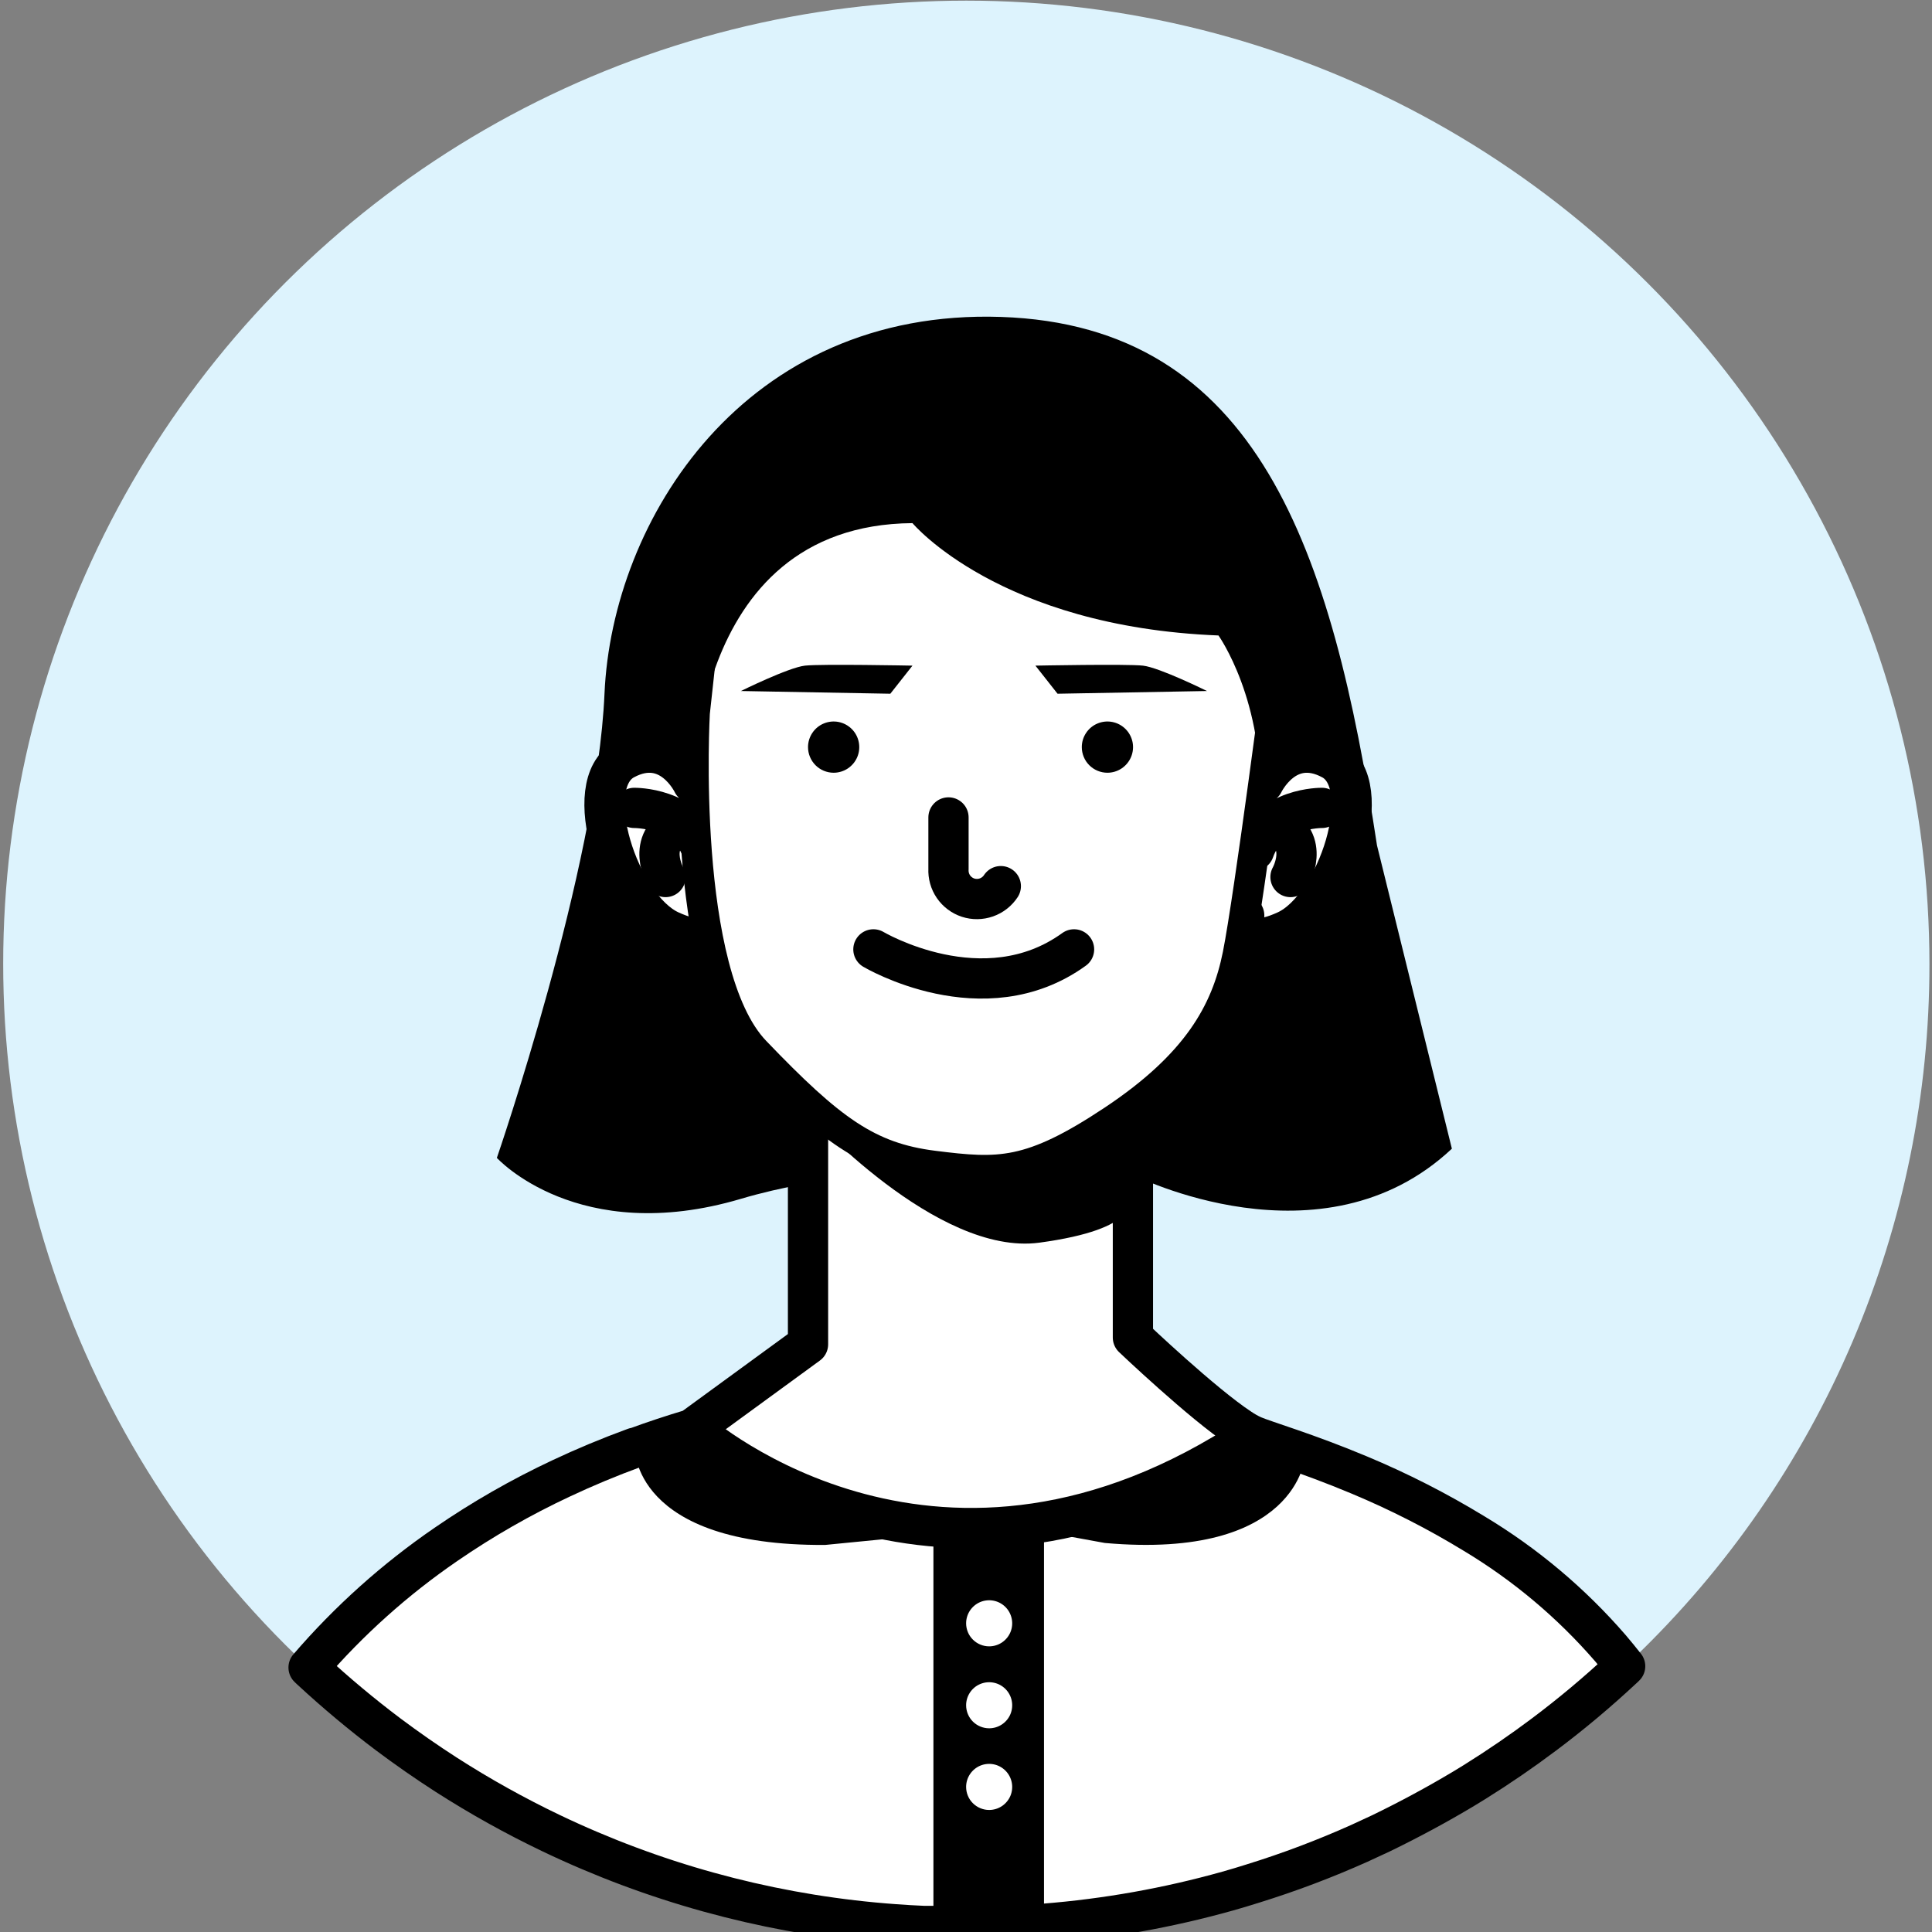 <svg width="96" height="96" viewBox="0 0 96 96" fill="none" xmlns="http://www.w3.org/2000/svg">
<rect x="0" y="0" width="96" height="96" fill="#808080" stroke="none"/>
<g clip-path="url(#clip0_8912_44288)">
<path d="M95.872 47.899C95.88 54.349 94.58 60.734 92.05 66.668C89.52 72.601 85.813 77.96 81.153 82.42C81.058 82.515 80.959 82.608 80.855 82.7L80.801 82.751L80.757 82.793L80.664 82.882L80.61 82.93C79.372 84.086 78.072 85.175 76.717 86.191C75.602 87.028 74.449 87.817 73.258 88.558C73.088 88.666 72.915 88.77 72.743 88.874C71.413 89.67 70.04 90.41 68.625 91.096C68.515 91.146 68.408 91.2 68.297 91.248C68.047 91.367 67.796 91.483 67.543 91.597C65.827 92.366 64.066 93.031 62.269 93.588C61.852 93.722 61.428 93.847 61.005 93.967C58.03 94.802 54.98 95.345 51.9 95.589L51.554 95.615C51.089 95.651 50.624 95.678 50.156 95.699H45.892C45.412 95.678 44.932 95.651 44.458 95.615C38.894 95.213 33.444 93.832 28.359 91.537L27.894 91.325L27.402 91.093C25.599 90.23 23.852 89.256 22.17 88.177C21.19 87.545 20.234 86.88 19.302 86.182C17.979 85.186 16.707 84.123 15.491 82.998L15.438 82.948L15.342 82.858L15.298 82.816L15.083 82.614C15.043 82.58 15.005 82.544 14.97 82.506L14.689 82.235C9.019 76.733 4.799 69.913 2.406 62.383C0.013 54.853 -0.478 46.847 0.976 39.081C2.43 31.315 5.784 24.03 10.739 17.876C15.694 11.721 22.096 6.89 29.373 3.812C36.65 0.734 44.576 -0.494 52.443 0.237C60.31 0.968 67.874 3.635 74.459 8.001C81.044 12.367 86.446 18.295 90.183 25.257C93.919 32.219 95.874 39.997 95.872 47.899Z" fill="#DDF3FD"/>
<path d="M72.143 57.078L68.422 42.007C66.189 27.306 62.495 16.177 49.741 15.748C36.987 15.318 30.413 25.822 30.037 34.471C29.661 43.12 24.689 57.534 24.689 57.534C24.689 57.534 28.719 61.971 36.82 59.568C44.92 57.165 56.297 58.375 56.297 58.375C56.297 58.375 65.685 63.145 72.143 57.078Z" fill="black"/>
<path d="M80.753 82.793L80.661 82.882L80.607 82.93C79.368 84.086 78.069 85.175 76.713 86.191C75.598 87.028 74.445 87.817 73.255 88.558C73.085 88.666 72.912 88.77 72.739 88.874C71.41 89.67 70.037 90.41 68.622 91.096C68.512 91.146 68.404 91.2 68.294 91.248C68.044 91.367 67.793 91.483 67.54 91.597C65.824 92.366 64.062 93.031 62.266 93.588C61.848 93.722 61.425 93.847 61.002 93.967C58.026 94.802 54.977 95.344 51.897 95.589L51.551 95.615C51.086 95.651 50.621 95.678 50.153 95.699H45.883C45.403 95.678 44.923 95.651 44.449 95.615C38.885 95.213 33.435 93.832 28.35 91.537L27.885 91.325L27.393 91.093C25.59 90.231 23.842 89.257 22.16 88.177C21.18 87.545 20.224 86.88 19.292 86.182C17.97 85.186 16.698 84.123 15.482 82.998L15.428 82.948L15.333 82.858C17.335 80.531 19.631 78.473 22.163 76.737C23.978 75.489 25.893 74.392 27.888 73.458C29.035 72.918 30.252 72.408 31.54 71.937H31.584C32.479 71.607 33.41 71.299 34.378 71.01L40.15 66.797V54.968H56.294V66.461C56.294 66.461 59.764 69.761 61.619 70.977C61.821 71.115 62.035 71.236 62.257 71.338C62.874 71.603 64.913 72.191 67.531 73.288C69.51 74.114 71.424 75.089 73.255 76.207C75.799 77.736 78.084 79.659 80.026 81.904C80.276 82.202 80.521 82.497 80.753 82.793Z" fill="white" stroke="black" stroke-width="2" stroke-linecap="round" stroke-linejoin="round"/>
<path d="M40.153 55.337C40.153 55.337 46.551 62.436 51.647 61.747C56.742 61.058 56.053 59.63 56.053 59.63L56.297 54.97L40.153 55.337Z" fill="black"/>
<path d="M34.42 38.913C34.42 38.913 33.29 36.528 31.027 37.744C28.764 38.961 30.75 45.075 33.29 46.241C35.83 47.407 35.377 45.487 35.377 45.487" fill="white"/>
<path d="M34.42 38.913C34.42 38.913 33.29 36.528 31.027 37.744C28.764 38.961 30.75 45.075 33.29 46.241C35.83 47.407 35.377 45.487 35.377 45.487" stroke="black" stroke-width="2" stroke-linecap="round" stroke-linejoin="round"/>
<path d="M31.516 40.144C31.516 40.144 34.133 40.108 34.888 42.267L31.516 40.144Z" fill="white"/>
<path d="M31.516 40.144C31.516 40.144 34.133 40.108 34.888 42.267" stroke="black" stroke-width="2" stroke-linecap="round" stroke-linejoin="round"/>
<path d="M33.069 43.579C33.069 43.579 32.047 41.76 33.779 41.006L33.069 43.579Z" fill="white"/>
<path d="M33.069 43.579C33.069 43.579 32.047 41.76 33.779 41.006" stroke="black" stroke-width="2" stroke-linecap="round" stroke-linejoin="round"/>
<path d="M62.778 38.913C62.778 38.913 63.911 36.528 66.174 37.744C68.437 38.961 66.451 45.075 63.911 46.241C61.371 47.407 61.824 45.487 61.824 45.487" fill="white"/>
<path d="M62.778 38.913C62.778 38.913 63.911 36.528 66.174 37.744C68.437 38.961 66.451 45.075 63.911 46.241C61.371 47.407 61.824 45.487 61.824 45.487" stroke="black" stroke-width="2" stroke-linecap="round" stroke-linejoin="round"/>
<path d="M65.685 40.144C65.685 40.144 63.068 40.108 62.313 42.267L65.685 40.144Z" fill="white"/>
<path d="M65.685 40.144C65.685 40.144 63.068 40.108 62.313 42.267" stroke="black" stroke-width="2" stroke-linecap="round" stroke-linejoin="round"/>
<path d="M64.124 43.579C64.124 43.579 65.146 41.76 63.414 41.006L64.124 43.579Z" fill="white"/>
<path d="M64.124 43.579C64.124 43.579 65.146 41.76 63.414 41.006" stroke="black" stroke-width="2" stroke-linecap="round" stroke-linejoin="round"/>
<path d="M34.518 35.419C34.518 35.419 33.785 48.34 37.523 52.239C41.262 56.139 43.131 57.523 46.384 57.931C49.637 58.339 51.178 58.417 55.328 55.653C59.478 52.889 60.936 50.287 61.505 47.446C62.075 44.604 63.619 32.655 63.619 32.655L59.717 22.816L47.6 19.394L43.376 19.883L38.743 23.216L35.249 28.74L34.518 35.419Z" fill="white" stroke="black" stroke-width="1.51" stroke-miterlimit="10"/>
<path d="M55.027 38.397C55.279 38.397 55.525 38.322 55.734 38.182C55.943 38.042 56.106 37.844 56.203 37.611C56.299 37.379 56.325 37.123 56.276 36.876C56.226 36.629 56.105 36.402 55.927 36.224C55.749 36.046 55.522 35.925 55.275 35.875C55.028 35.826 54.772 35.852 54.54 35.948C54.307 36.044 54.108 36.207 53.969 36.417C53.828 36.626 53.754 36.872 53.754 37.124C53.754 37.291 53.787 37.457 53.851 37.611C53.915 37.766 54.008 37.906 54.127 38.024C54.245 38.142 54.385 38.236 54.54 38.3C54.694 38.364 54.86 38.397 55.027 38.397Z" fill="black"/>
<path d="M41.423 38.397C41.675 38.397 41.921 38.322 42.131 38.182C42.34 38.042 42.503 37.844 42.6 37.611C42.696 37.379 42.721 37.123 42.672 36.876C42.623 36.629 42.502 36.402 42.324 36.224C42.145 36.046 41.919 35.925 41.672 35.875C41.425 35.826 41.169 35.852 40.936 35.948C40.703 36.044 40.505 36.207 40.365 36.417C40.225 36.626 40.15 36.872 40.15 37.124C40.15 37.462 40.285 37.785 40.523 38.024C40.762 38.263 41.086 38.397 41.423 38.397Z" fill="black"/>
<path d="M47.13 40.618V43.182C47.114 43.493 47.2 43.801 47.376 44.058C47.553 44.315 47.809 44.507 48.105 44.604C48.401 44.7 48.72 44.695 49.014 44.592C49.307 44.489 49.559 44.292 49.73 44.032" stroke="black" stroke-width="2" stroke-linecap="round" stroke-linejoin="round"/>
<path d="M43.399 47.174C43.399 47.174 48.87 50.427 53.369 47.174" stroke="black" stroke-width="2" stroke-linecap="round" stroke-linejoin="round"/>
<path d="M51.449 33.075L52.549 34.471L59.973 34.336C59.973 34.336 57.606 33.165 56.792 33.075C55.978 32.986 51.449 33.075 51.449 33.075Z" fill="black"/>
<path d="M45.34 33.075L44.24 34.471L36.816 34.336C36.816 34.336 39.184 33.165 39.998 33.075C40.811 32.986 45.34 33.075 45.34 33.075Z" fill="black"/>
<path d="M62.26 71.338H62.242C46.768 81.636 34.926 71.457 34.399 70.995L34.381 70.977" stroke="black" stroke-width="2" stroke-miterlimit="10"/>
<path d="M45.34 25.994C45.34 25.994 49.642 31.146 60.545 31.576C60.545 31.576 62.859 34.804 62.603 40.144C62.603 40.144 69.895 17.665 48.218 16.12C48.023 16.125 47.829 16.14 47.636 16.165C45.592 16.381 43.611 17 41.806 17.984C40.001 18.968 38.408 20.299 37.12 21.901C35.83 23.502 34.871 25.342 34.295 27.316C33.719 29.289 33.539 31.357 33.764 33.4L34.453 39.733C34.453 39.733 34.011 26.081 45.34 25.994Z" fill="black"/>
<path d="M31.54 71.931C31.54 71.931 31.385 76.827 41.003 76.767L46.832 76.195C46.832 76.195 38.991 75.229 34.641 70.989L31.54 71.931Z" fill="black"/>
<path d="M64.845 72.391C64.845 72.391 64.475 77.522 54.896 76.669L49.124 75.613C49.124 75.613 57.019 75.315 61.705 71.439L64.845 72.391Z" fill="black"/>
<path d="M51.876 75.613V95.589L51.53 95.615C51.065 95.651 50.599 95.678 50.131 95.699H46.381V75.613H51.876Z" fill="black"/>
<path d="M49.151 81.806C49.377 81.806 49.599 81.739 49.787 81.613C49.975 81.487 50.122 81.308 50.209 81.099C50.295 80.89 50.318 80.66 50.273 80.438C50.229 80.216 50.12 80.011 49.96 79.851C49.8 79.691 49.596 79.582 49.374 79.538C49.152 79.494 48.922 79.517 48.712 79.603C48.503 79.69 48.325 79.837 48.199 80.025C48.073 80.213 48.006 80.435 48.006 80.661C48.006 80.964 48.126 81.256 48.341 81.47C48.556 81.685 48.847 81.806 49.151 81.806Z" fill="white"/>
<path d="M49.151 85.878C49.377 85.878 49.599 85.811 49.787 85.685C49.975 85.56 50.122 85.381 50.209 85.172C50.295 84.962 50.318 84.732 50.273 84.51C50.229 84.288 50.12 84.084 49.96 83.924C49.8 83.764 49.596 83.655 49.374 83.611C49.152 83.567 48.922 83.589 48.712 83.676C48.503 83.762 48.325 83.909 48.199 84.097C48.073 84.286 48.006 84.507 48.006 84.733C48.006 85.037 48.126 85.328 48.341 85.543C48.556 85.757 48.847 85.878 49.151 85.878Z" fill="white"/>
<path d="M49.151 89.936C49.377 89.936 49.599 89.869 49.787 89.743C49.975 89.617 50.122 89.438 50.209 89.229C50.295 89.02 50.318 88.79 50.273 88.568C50.229 88.346 50.12 88.142 49.96 87.982C49.8 87.822 49.596 87.712 49.374 87.668C49.152 87.624 48.922 87.647 48.712 87.733C48.503 87.82 48.325 87.967 48.199 88.155C48.073 88.343 48.006 88.565 48.006 88.791C48.006 89.095 48.126 89.386 48.341 89.6C48.556 89.815 48.847 89.936 49.151 89.936Z" fill="white"/>
</g>
<defs>
<clipPath id="clip0_8912_44288">
<rect width="96" height="96" fill="white"/>
</clipPath>
</defs>
</svg>
